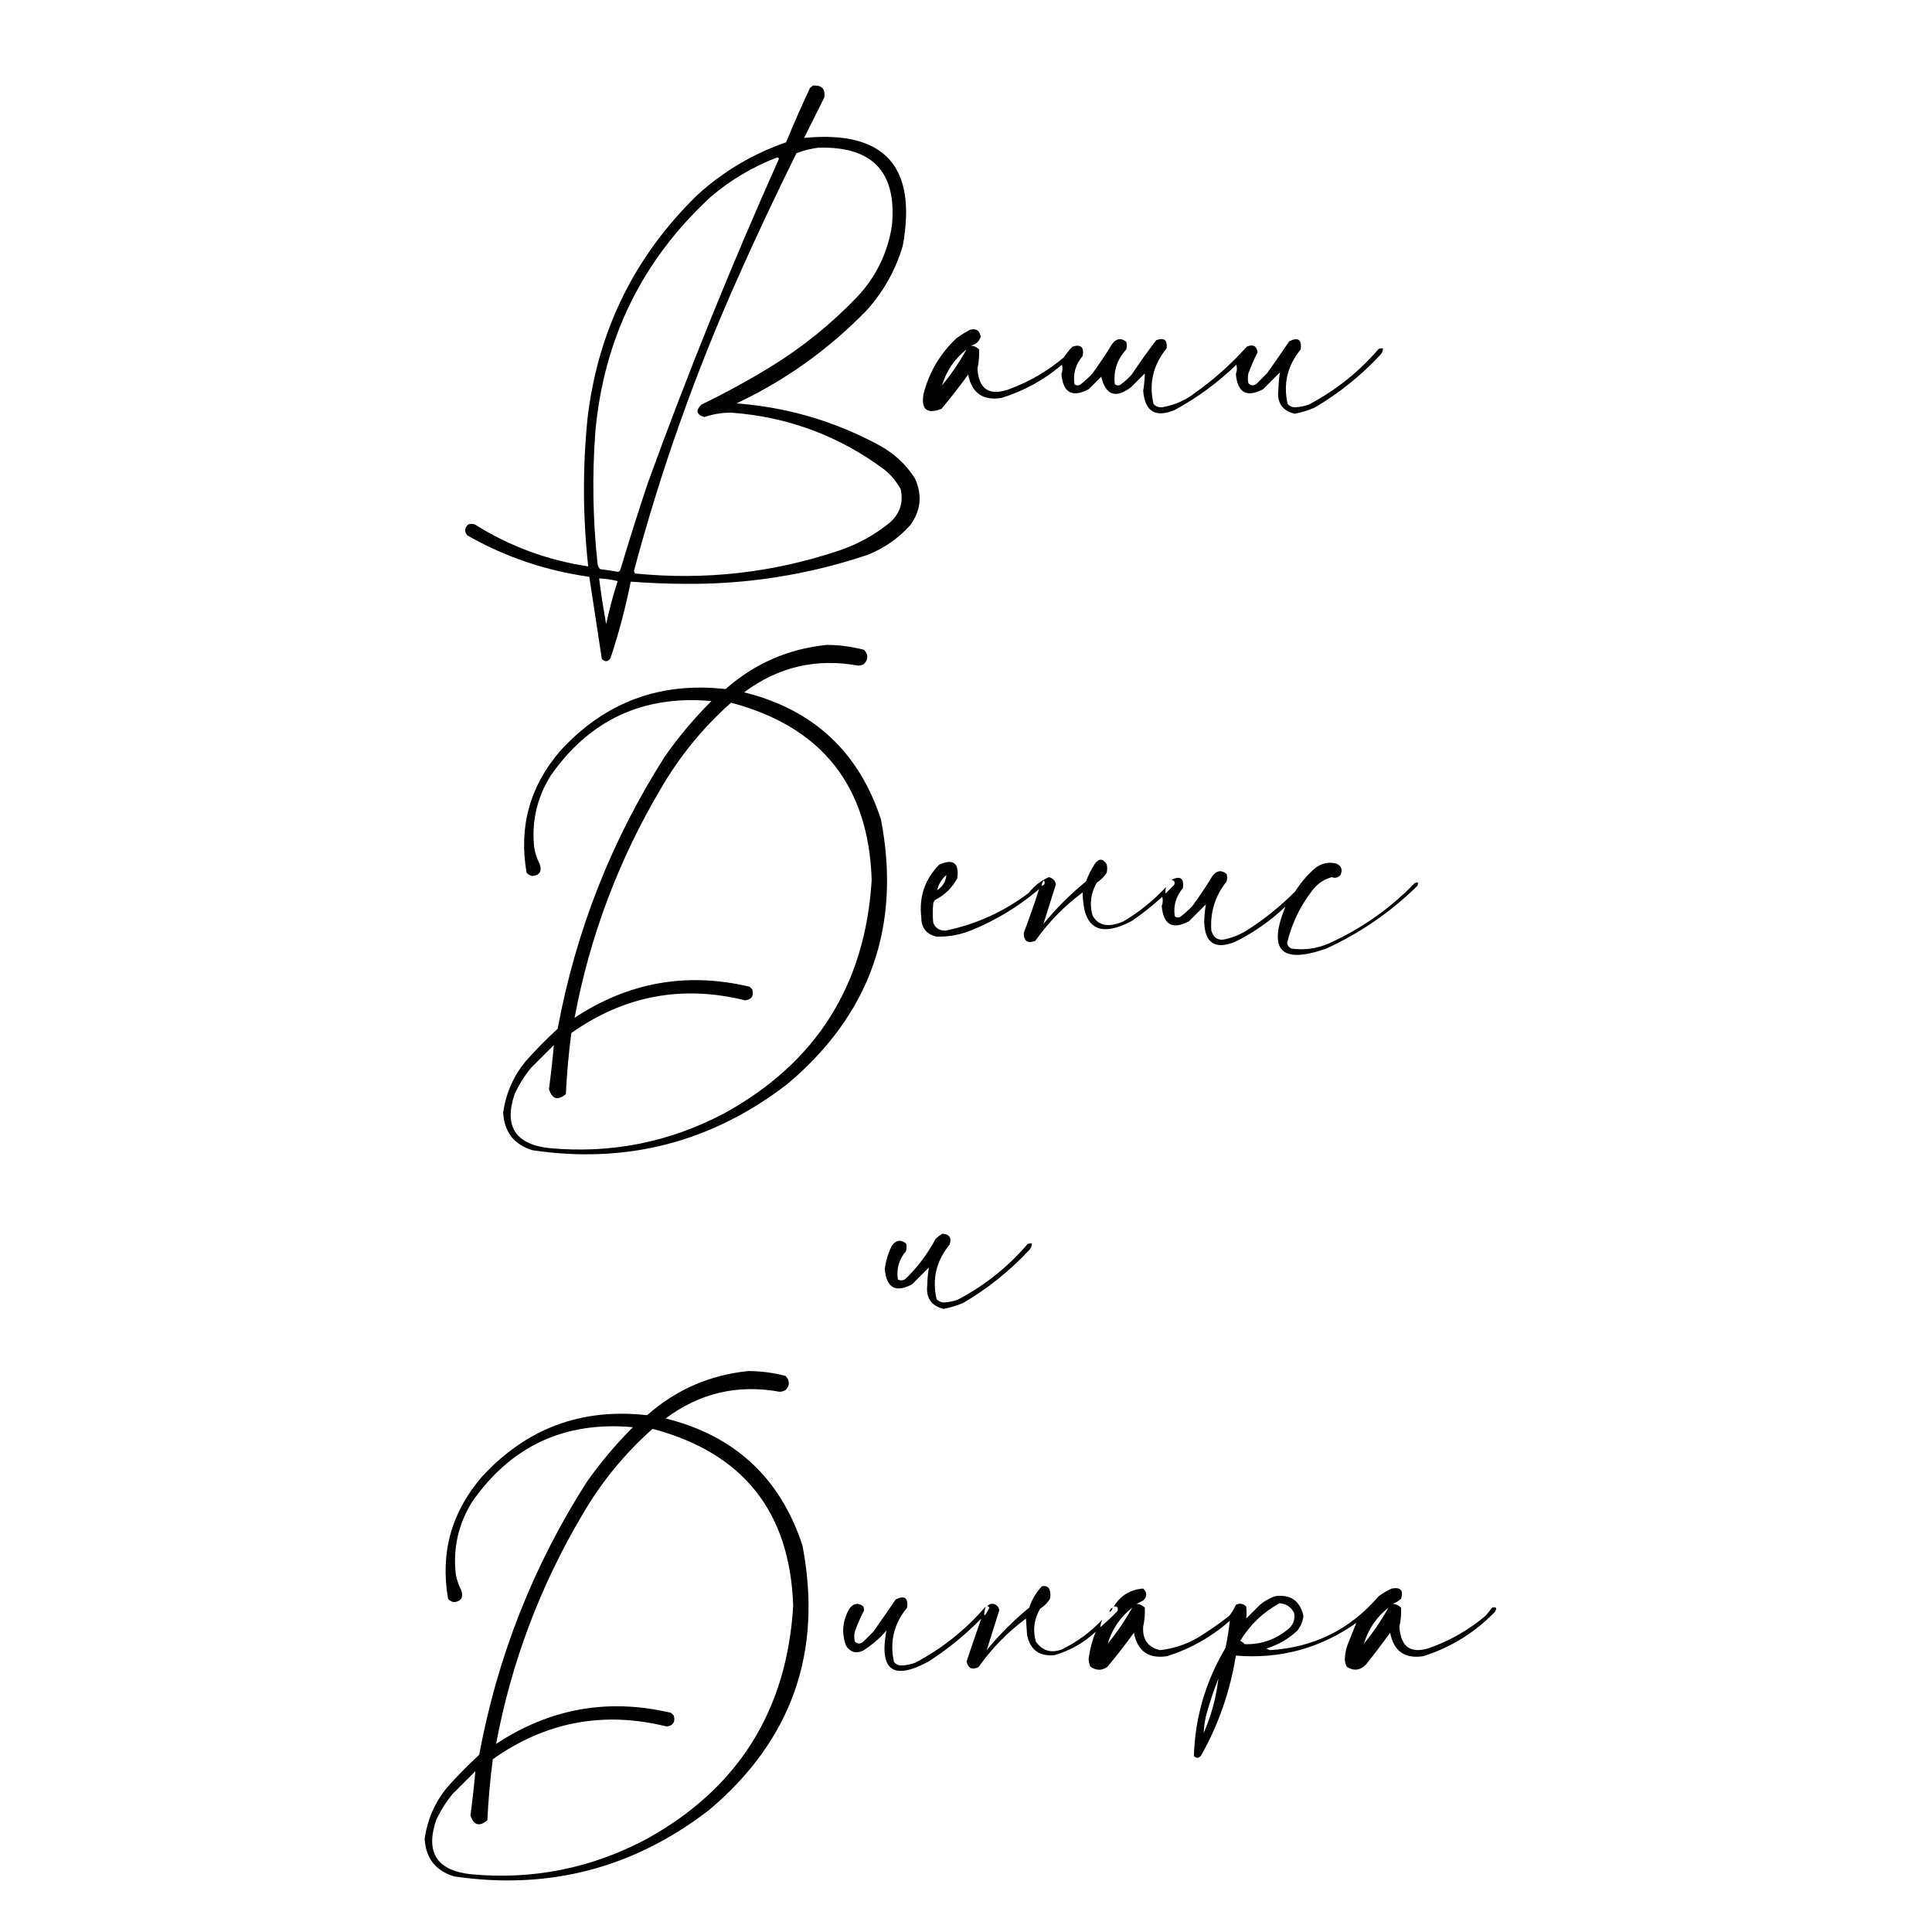 <?xml version="1.0" encoding="UTF-8"?> <svg xmlns="http://www.w3.org/2000/svg" xmlns:xlink="http://www.w3.org/1999/xlink" version="1.1" width="1772px" height="1772px" style="shape-rendering:geometricPrecision; text-rendering:geometricPrecision; image-rendering:optimizeQuality; fill-rule:evenodd; clip-rule:evenodd"><g><path style="opacity:1" fill="#000000" d="M 745.5,78.5 C 753.709,77.872 757.209,81.539 756,89.5C 749.833,101.833 743.667,114.167 737.5,126.5C 811.167,119.343 841.334,152.343 828,225.5C 821.393,247.722 810.393,267.389 795,284.5C 760.364,320.237 720.531,348.737 675.5,370C 722.338,373.503 766.338,386.503 807.5,409C 820.443,416.222 830.943,426.055 839,438.5C 846.074,453.671 844.741,468.004 835,481.5C 824.042,493.784 810.875,502.95 795.5,509C 741.337,527.138 685.67,535.971 628.5,535.5C 611.805,535.424 595.138,534.758 578.5,533.5C 573.791,557.211 567.624,580.544 560,603.5C 557.822,607.065 555.156,607.399 552,604.5C 548.104,579.296 544.271,554.129 540.5,529C 500.649,523.495 463.316,510.828 428.5,491C 425.731,487.393 426.064,484.06 429.5,481C 431.5,480.333 433.5,480.333 435.5,481C 467.411,501.029 502.078,513.862 539.5,519.5C 534.478,473.845 534.311,428.178 539,382.5C 548.797,302.073 582.631,233.907 640.5,178C 664.068,156.794 690.901,140.961 721,130.5C 727.945,113.667 735.278,97.001 743,80.5C 743.995,79.934 744.828,79.267 745.5,78.5 Z M 750.5,135.5 C 800.43,133.927 822.93,157.927 818,207.5C 813.927,232.528 803.261,254.195 786,272.5C 762.439,297.079 736.272,318.245 707.5,336C 686.808,348.683 665.474,360.349 643.5,371C 637.8,376.362 638.633,380.195 646,382.5C 654.079,379.774 662.412,378.441 671,378.5C 723.052,382.402 769.885,399.902 811.5,431C 817.465,435.959 822.298,441.792 826,448.5C 828.796,460.434 825.63,470.601 816.5,479C 802.508,490.5 786.842,499.167 769.5,505C 708.696,525.381 646.363,532.381 582.5,526C 581.941,525.275 581.608,524.442 581.5,523.5C 605.966,431.93 637.466,342.93 676,256.5C 693.347,217.471 711.514,178.805 730.5,140.5C 737.022,137.974 743.689,136.307 750.5,135.5 Z M 712.5,144.5 C 713.376,144.369 714.043,144.702 714.5,145.5C 670.737,243.362 630.571,342.695 594,443.5C 585.263,469.711 576.93,496.044 569,522.5C 568.612,523.428 567.945,524.095 567,524.5C 561.527,523.545 556.027,522.711 550.5,522C 548.954,520.56 548.121,518.727 548,516.5C 543.738,476.536 543.071,436.536 546,396.5C 553.702,310.266 589.202,238.1 652.5,180C 670.517,164.825 690.517,152.991 712.5,144.5 Z M 549.5,530.5 C 555.257,530.761 560.923,531.594 566.5,533C 562.304,545.948 558.804,559.115 556,572.5C 553.412,558.547 551.245,544.547 549.5,530.5 Z"></path></g><g><path style="opacity:1" fill="#000000" d="M 889.5,302.5 C 895.345,300.956 898.678,303.123 899.5,309C 898.002,313.265 895.002,315.931 890.5,317C 893.458,317.229 895.958,318.396 898,320.5C 898.294,326.379 897.794,332.212 896.5,338C 897.735,357.121 907.401,363.454 925.5,357C 943.919,350.225 960.585,340.558 975.5,328C 977.926,324.484 980.593,321.151 983.5,318C 991.326,315.49 994.493,318.323 993,326.5C 986.522,334.093 984.022,342.76 985.5,352.5C 987.074,353.631 988.741,353.798 990.5,353C 994.633,349.869 998.466,346.369 1002,342.5C 1008.39,333.772 1014.39,324.772 1020,315.5C 1023.89,310.335 1028.22,309.668 1033,313.5C 1033.67,315.833 1033.67,318.167 1033,320.5C 1024.61,329.596 1021.11,340.263 1022.5,352.5C 1024.07,353.631 1025.74,353.798 1027.5,353C 1031.3,350.203 1034.8,347.036 1038,343.5C 1045.13,332.736 1052.63,322.236 1060.5,312C 1067.68,309.346 1070.85,311.846 1070,319.5C 1057.62,334.67 1053.62,351.67 1058,370.5C 1060.13,372.853 1062.8,373.853 1066,373.5C 1077.32,371.591 1087.48,367.091 1096.5,360C 1113.66,347.854 1129.32,333.854 1143.5,318C 1149.05,315.443 1152.39,317.11 1153.5,323C 1150.31,329.234 1147.47,335.734 1145,342.5C 1144.33,345.5 1144.33,348.5 1145,351.5C 1147.23,353.879 1149.73,354.046 1152.5,352C 1155.67,348.833 1158.83,345.667 1162,342.5C 1168.96,332.754 1175.79,322.921 1182.5,313C 1190.61,308.974 1194.11,311.474 1193,320.5C 1180.8,335.288 1176.8,351.955 1181,370.5C 1183.13,372.853 1185.8,373.853 1189,373.5C 1192.95,373.22 1196.79,372.387 1200.5,371C 1225.05,358.122 1246.39,341.122 1264.5,320C 1265.79,319.51 1267.13,319.343 1268.5,319.5C 1268.39,321.783 1267.56,323.783 1266,325.5C 1248.12,344.669 1227.95,360.836 1205.5,374C 1199.69,376.453 1193.69,378.287 1187.5,379.5C 1176.09,376.717 1171.09,369.384 1172.5,357.5C 1172.6,352.039 1173.1,346.706 1174,341.5C 1168.83,346.667 1163.67,351.833 1158.5,357C 1143.38,364.923 1135.05,360.256 1133.5,343C 1134.61,340.263 1134.78,337.429 1134,334.5C 1117.03,350.898 1098.2,364.731 1077.5,376C 1059.82,383.389 1050.16,377.555 1048.5,358.5C 1049.41,353.161 1049.91,347.827 1050,342.5C 1045.83,346.667 1041.67,350.833 1037.5,355C 1023.37,365.845 1014.2,362.678 1010,345.5C 1006.17,349.333 1002.33,353.167 998.5,357C 983.381,364.923 975.047,360.256 973.5,343C 974.61,340.263 974.777,337.429 974,334.5C 957.672,348.467 939.172,358.633 918.5,365C 901.49,367.668 891.323,360.502 888,343.5C 880.215,354.286 872.049,364.786 863.5,375C 850.197,380.095 844.697,375.595 847,361.5C 852.183,341.288 862.35,324.121 877.5,310C 881.407,307.241 885.407,304.741 889.5,302.5 Z M 886.5,320.5 C 880.009,332.136 872.509,343.136 864,353.5C 868.021,340.124 875.521,329.124 886.5,320.5 Z"></path></g><g><path style="opacity:1" fill="#000000" d="M 758.5,591.5 C 770.057,591.573 781.391,593.073 792.5,596C 796.5,600.333 796.5,604.667 792.5,609C 790.801,609.958 788.967,610.458 787,610.5C 748.557,603.486 713.723,611.653 682.5,635C 745.887,650.724 787.72,689.557 808,751.5C 826.779,849.17 798.279,930.003 722.5,994C 653.261,1047.48 575.261,1067.81 488.5,1055C 471.476,1049.79 462.476,1038.29 461.5,1020.5C 463.968,1002.9 470.801,987.234 482,973.5C 491.372,962.962 501.206,952.962 511.5,943.5C 528.194,853.545 561.027,770.211 610,693.5C 622.663,675.495 636.83,658.662 652.5,643C 589.984,637.344 540.817,660.178 505,711.5C 492.409,731.858 487.409,753.858 490,777.5C 490.899,782.764 492.565,787.764 495,792.5C 497.268,798.955 495.102,802.622 488.5,803.5C 486.303,803.152 484.47,802.152 483,800.5C 475.628,758.28 485.962,720.947 514,688.5C 554.78,644.043 605.28,625.21 665.5,632C 692.165,608.502 723.165,595.002 758.5,591.5 Z M 670.5,644.5 C 753.695,666.549 796.695,720.716 799.5,807C 793.69,903.332 748.69,974.666 664.5,1021C 614.023,1047.7 560.356,1058.36 503.5,1053C 472.595,1049.44 462.095,1032.94 472,1003.5C 475.999,994.827 480.999,986.827 487,979.5C 494,972.5 501,965.5 508,958.5C 506.792,972.002 505.292,985.502 503.5,999C 506.473,1008.19 511.64,1009.69 519,1003.5C 519.9,984.787 521.567,966.12 524,947.5C 572.454,913.177 625.62,903.177 683.5,917.5C 689.398,916.72 691.565,913.387 690,907.5C 689.167,906.667 688.333,905.833 687.5,905C 629.914,891.348 576.414,900.848 527,933.5C 540.995,858.845 567.329,788.845 606,723.5C 623.232,693.759 644.732,667.426 670.5,644.5 Z"></path></g><g><path style="opacity:1" fill="#000000" d="M 1069.5,813.5 C 1068.99,815.512 1068.82,817.512 1069,819.5C 1071.67,816.833 1074.33,814.167 1077,811.5C 1077.87,809.112 1077.03,807.612 1074.5,807C 1082.56,802.953 1086.06,805.453 1085,814.5C 1078.52,822.093 1076.02,830.76 1077.5,840.5C 1079.07,841.631 1080.74,841.798 1082.5,841C 1086.63,837.869 1090.47,834.369 1094,830.5C 1100.39,821.772 1106.39,812.772 1112,803.5C 1115.89,798.335 1120.22,797.668 1125,801.5C 1125.67,803.833 1125.67,806.167 1125,808.5C 1114.51,821.639 1109.84,836.639 1111,853.5C 1113.17,860.836 1118,863.336 1125.5,861C 1131.5,859.501 1137.17,857.168 1142.5,854C 1159.04,843.635 1174.2,831.468 1188,817.5C 1193.04,809.449 1199.21,802.283 1206.5,796C 1212.35,791.697 1218.69,790.364 1225.5,792C 1230.33,794.081 1231.66,797.581 1229.5,802.5C 1227.19,805.007 1224.53,805.674 1221.5,804.5C 1213.86,806.629 1207.69,810.962 1203,817.5C 1192.11,831.773 1184.61,847.606 1180.5,865C 1180.96,867.398 1182.29,869.064 1184.5,870C 1196.65,871.677 1208.31,870.011 1219.5,865C 1249.01,851.585 1275.01,833.252 1297.5,810C 1298.45,809.517 1299.45,809.351 1300.5,809.5C 1300.65,810.552 1300.48,811.552 1300,812.5C 1275.52,836.492 1247.69,855.659 1216.5,870C 1175.01,884.568 1162.51,871.735 1179,831.5C 1165.14,844.699 1149.64,855.533 1132.5,864C 1114.33,871.088 1105,864.921 1104.5,845.5C 1104.6,840.039 1105.1,834.706 1106,829.5C 1100.83,834.667 1095.67,839.833 1090.5,845C 1075.38,852.923 1067.05,848.256 1065.5,831C 1066.61,828.263 1066.78,825.429 1066,822.5C 1057.07,830.762 1047.57,838.262 1037.5,845C 1008.1,860.237 993.267,851.404 993,818.5C 976.126,831.04 961.626,845.874 949.5,863C 942.388,865.554 938.888,863.054 939,855.5C 944.1,842.195 948.766,828.862 953,815.5C 934.589,831.207 914.089,843.707 891.5,853C 880.898,857.403 869.898,859.403 858.5,859C 849.524,856.683 845.024,850.85 845,841.5C 842.744,822.601 848.244,806.434 861.5,793C 874.394,787.365 879.894,791.532 878,805.5C 873.306,814.36 866.473,821.027 857.5,825.5C 856.749,826.376 856.249,827.376 856,828.5C 855.333,834.5 855.333,840.5 856,846.5C 858.176,851.502 862.009,853.835 867.5,853.5C 895.458,847.686 920.792,836.186 943.5,819C 948.565,812.584 954.731,807.751 962,804.5C 965.524,805.357 967.691,807.524 968.5,811C 964.629,823.274 960.796,835.441 957,847.5C 968.667,833.167 981.667,820.167 996,808.5C 998.139,802.888 1000.81,797.554 1004,792.5C 1007.77,787.204 1011.43,787.204 1015,792.5C 1015.67,795.167 1015.67,797.833 1015,800.5C 1012.67,804.167 1009.67,807.167 1006,809.5C 1000.44,818.935 999.104,828.935 1002,839.5C 1005.26,845.715 1010.43,848.715 1017.5,848.5C 1022.05,848.113 1026.38,846.947 1030.5,845C 1044.99,836.41 1057.99,825.91 1069.5,813.5 Z M 859.5,816.5 C 860.846,810.975 863.679,806.309 868,802.5C 867.505,808.474 864.672,813.14 859.5,816.5 Z M 955.5,812.5 C 955.383,810.516 956.05,808.85 957.5,807.5C 958.823,809.854 958.157,811.521 955.5,812.5 Z"></path></g><g><path style="opacity:1" fill="#000000" d="M 1069.5,812.5 C 1070.83,813.167 1070.83,813.167 1069.5,812.5 Z"></path></g><g><path style="opacity:1" fill="#000000" d="M 864.5,1131.5 C 870.849,1132.03 873.016,1135.36 871,1141.5C 858.802,1156.29 854.802,1172.95 859,1191.5C 861.133,1193.85 863.8,1194.85 867,1194.5C 870.952,1194.22 874.785,1193.39 878.5,1192C 903.053,1179.12 924.386,1162.12 942.5,1141C 943.793,1140.51 945.127,1140.34 946.5,1140.5C 946.392,1142.78 945.559,1144.78 944,1146.5C 926.116,1165.67 905.949,1181.84 883.5,1195C 877.686,1197.45 871.686,1199.29 865.5,1200.5C 854.092,1197.72 849.092,1190.38 850.5,1178.5C 850.596,1173.04 851.096,1167.71 852,1162.5C 846.833,1167.67 841.667,1172.83 836.5,1178C 821.381,1185.92 813.047,1181.26 811.5,1164C 812.44,1156.51 814.607,1149.34 818,1142.5C 821.834,1137.31 826.167,1136.64 831,1140.5C 831.667,1142.83 831.667,1145.17 831,1147.5C 824.522,1155.09 822.022,1163.76 823.5,1173.5C 825.898,1174.72 828.231,1174.56 830.5,1173C 841.589,1162.25 850.755,1150.08 858,1136.5C 859.965,1134.45 862.132,1132.78 864.5,1131.5 Z"></path></g><g><path style="opacity:1" fill="#000000" d="M 686.5,1257.5 C 698.057,1257.57 709.391,1259.07 720.5,1262C 724.5,1266.33 724.5,1270.67 720.5,1275C 718.801,1275.96 716.967,1276.46 715,1276.5C 676.557,1269.49 641.723,1277.65 610.5,1301C 673.887,1316.72 715.72,1355.56 736,1417.5C 754.779,1515.17 726.279,1596 650.5,1660C 581.261,1713.48 503.261,1733.81 416.5,1721C 399.476,1715.79 390.476,1704.29 389.5,1686.5C 391.968,1668.9 398.801,1653.23 410,1639.5C 419.372,1628.96 429.206,1618.96 439.5,1609.5C 456.194,1519.54 489.027,1436.21 538,1359.5C 550.663,1341.49 564.83,1324.66 580.5,1309C 517.984,1303.34 468.817,1326.18 433,1377.5C 420.409,1397.86 415.409,1419.86 418,1443.5C 418.899,1448.76 420.565,1453.76 423,1458.5C 425.268,1464.96 423.102,1468.62 416.5,1469.5C 414.303,1469.15 412.47,1468.15 411,1466.5C 403.628,1424.28 413.962,1386.95 442,1354.5C 482.78,1310.04 533.28,1291.21 593.5,1298C 620.165,1274.5 651.165,1261 686.5,1257.5 Z M 598.5,1310.5 C 681.695,1332.55 724.695,1386.72 727.5,1473C 721.69,1569.33 676.69,1640.67 592.5,1687C 542.023,1713.7 488.356,1724.36 431.5,1719C 400.595,1715.44 390.095,1698.94 400,1669.5C 403.999,1660.83 408.999,1652.83 415,1645.5C 422,1638.5 429,1631.5 436,1624.5C 434.792,1638 433.292,1651.5 431.5,1665C 434.473,1674.19 439.64,1675.69 447,1669.5C 447.9,1650.79 449.567,1632.12 452,1613.5C 500.454,1579.18 553.62,1569.18 611.5,1583.5C 617.398,1582.72 619.565,1579.39 618,1573.5C 617.167,1572.67 616.333,1571.83 615.5,1571C 557.914,1557.35 504.414,1566.85 455,1599.5C 468.995,1524.85 495.329,1454.85 534,1389.5C 551.232,1359.76 572.732,1333.43 598.5,1310.5 Z"></path></g><g><path style="opacity:1" fill="#000000" d="M 1021.5,1473.5 C 1027.75,1463.38 1036.75,1457.88 1048.5,1457C 1052.3,1460.72 1052.3,1464.38 1048.5,1468C 1046.5,1469 1044.5,1470 1042.5,1471C 1045.46,1471.23 1047.96,1472.4 1050,1474.5C 1050.29,1480.38 1049.79,1486.21 1048.5,1492C 1047.73,1503.67 1052.89,1510.84 1064,1513.5C 1078.34,1511.83 1091.51,1507 1103.5,1499C 1111.78,1493.72 1119.78,1488.06 1127.5,1482C 1129.87,1478.89 1131.87,1475.56 1133.5,1472C 1136.98,1470.14 1140.14,1470.64 1143,1473.5C 1143.41,1477.21 1143.41,1480.88 1143,1484.5C 1147.17,1480.33 1151.33,1476.17 1155.5,1472C 1159.67,1468.5 1164.34,1465.83 1169.5,1464C 1183.6,1462.09 1192.26,1468.09 1195.5,1482C 1194.91,1487.01 1193.08,1491.51 1190,1495.5C 1181.83,1503.17 1172.33,1508.67 1161.5,1512C 1162.5,1512.5 1163.5,1513 1164.5,1513.5C 1204.98,1511.09 1238.31,1494.59 1264.5,1464C 1268.24,1461.27 1272.24,1458.93 1276.5,1457C 1284.68,1455.51 1287.51,1458.67 1285,1466.5C 1282.75,1468.38 1280.25,1469.88 1277.5,1471C 1280.46,1471.23 1282.96,1472.4 1285,1474.5C 1285.29,1480.38 1284.79,1486.21 1283.5,1492C 1284.73,1511.12 1294.4,1517.45 1312.5,1511C 1330.92,1504.22 1347.59,1494.56 1362.5,1482C 1364.62,1479.59 1366.62,1477.09 1368.5,1474.5C 1372.49,1473.46 1373.33,1474.79 1371,1478.5C 1352.58,1497.46 1330.75,1510.96 1305.5,1519C 1288.49,1521.67 1278.32,1514.5 1275,1497.5C 1267.91,1507.35 1260.58,1517.01 1253,1526.5C 1247.83,1532 1242,1532.83 1235.5,1529C 1234,1526.58 1233.33,1523.92 1233.5,1521C 1233.71,1516.71 1234.54,1512.55 1236,1508.5C 1238.73,1501.72 1241.4,1495.06 1244,1488.5C 1210.89,1511.82 1174.06,1521.82 1133.5,1518.5C 1128.36,1550.74 1117.86,1581.07 1102,1609.5C 1099.89,1612.79 1097.56,1613.12 1095,1610.5C 1096.15,1575.04 1105.82,1542.04 1124,1511.5C 1125.73,1503.17 1127.07,1494.84 1128,1486.5C 1111.17,1501.34 1092,1512.17 1070.5,1519C 1053.49,1521.67 1043.32,1514.5 1040,1497.5C 1032.22,1508.29 1024.05,1518.79 1015.5,1529C 1010.21,1532.43 1005.04,1532.27 1000,1528.5C 998.964,1526.13 998.464,1523.63 998.5,1521C 999.687,1512.46 1001.85,1504.29 1005,1496.5C 994.236,1506.63 981.736,1513.8 967.5,1518C 953.382,1519.53 944.882,1513.36 942,1499.5C 941.667,1494.5 941.333,1489.5 941,1484.5C 924.126,1497.04 909.626,1511.87 897.5,1529C 891.753,1531.92 888.087,1530.25 886.5,1524C 890.926,1510.68 895.426,1497.52 900,1484.5C 885.284,1499.56 869.117,1512.73 851.5,1524C 819.046,1541.51 806.213,1532.01 813,1495.5C 806.717,1502.79 799.551,1508.96 791.5,1514C 785.032,1516.9 779.865,1515.4 776,1509.5C 771.69,1497.92 772.69,1486.59 779,1475.5C 782.834,1470.31 787.167,1469.64 792,1473.5C 792.167,1474.67 792.333,1475.83 792.5,1477C 789.305,1483.23 786.472,1489.73 784,1496.5C 783.333,1499.5 783.333,1502.5 784,1505.5C 786.227,1507.88 788.727,1508.05 791.5,1506C 794.667,1502.83 797.833,1499.67 801,1496.5C 807.957,1486.75 814.79,1476.92 821.5,1467C 829.609,1462.97 833.109,1465.47 832,1474.5C 819.802,1489.29 815.802,1505.95 820,1524.5C 822.133,1526.85 824.8,1527.85 828,1527.5C 831.952,1527.22 835.785,1526.39 839.5,1525C 864.221,1511.95 885.721,1494.79 904,1473.5C 901.49,1483.75 902.656,1484.08 907.5,1474.5C 906.975,1473.81 906.308,1473.31 905.5,1473C 908.058,1470.68 910.725,1470.35 913.5,1472C 915.357,1473.18 916.357,1474.85 916.5,1477C 912.629,1489.27 908.796,1501.44 905,1513.5C 916.667,1499.17 929.667,1486.17 944,1474.5C 946.434,1467.13 950.267,1460.63 955.5,1455C 957.92,1454.31 960.087,1454.81 962,1456.5C 963.483,1459.7 963.817,1463.04 963,1466.5C 960.667,1470.17 957.667,1473.17 954,1475.5C 948.438,1484.94 947.104,1494.94 950,1505.5C 955.805,1513.92 963.638,1516.42 973.5,1513C 987.663,1506.18 1000.16,1497.01 1011,1485.5C 1010.07,1487.71 1009.41,1490.04 1009,1492.5C 1014.63,1487.87 1019.97,1482.87 1025,1477.5C 1025.85,1474.51 1024.68,1473.18 1021.5,1473.5 Z M 1173.5,1470.5 C 1179.69,1470.85 1184.19,1473.85 1187,1479.5C 1188.03,1485.95 1185.86,1491.12 1180.5,1495C 1169.06,1504.15 1156.06,1508.48 1141.5,1508C 1140.45,1506.62 1139.12,1505.62 1137.5,1505C 1146.51,1490.15 1158.51,1478.65 1173.5,1470.5 Z M 1038.5,1474.5 C 1032.01,1486.14 1024.51,1497.14 1016,1507.5C 1020.02,1494.12 1027.52,1483.12 1038.5,1474.5 Z M 1273.5,1474.5 C 1267.01,1486.14 1259.51,1497.14 1251,1507.5C 1255.02,1494.12 1262.52,1483.12 1273.5,1474.5 Z M 1117.5,1539.5 C 1115.56,1556.58 1111.06,1573.25 1104,1589.5C 1104.21,1583.09 1105.21,1576.76 1107,1570.5C 1110.01,1559.97 1113.51,1549.64 1117.5,1539.5 Z"></path></g><g><path style="opacity:1" fill="#000000" d="M 1021.5,1473.5 C 1020.83,1474.17 1020.83,1474.17 1021.5,1473.5 Z"></path></g><g><path style="opacity:1" fill="#000000" d="M 1020.5,1474.5 C 1020.26,1476.4 1019.26,1477.74 1017.5,1478.5C 1017.74,1476.6 1018.74,1475.26 1020.5,1474.5 Z"></path></g><g><path style="opacity:1" fill="#000000" d="M 1017.5,1478.5 C 1016.83,1479.17 1016.83,1479.17 1017.5,1478.5 Z"></path></g><g><path style="opacity:1" fill="#000000" d="M 1016.5,1479.5 C 1015.83,1480.17 1015.83,1480.17 1016.5,1479.5 Z"></path></g><g><path style="opacity:1" fill="#000000" d="M 1015.5,1480.5 C 1014.83,1481.17 1014.83,1481.17 1015.5,1480.5 Z"></path></g></svg> 